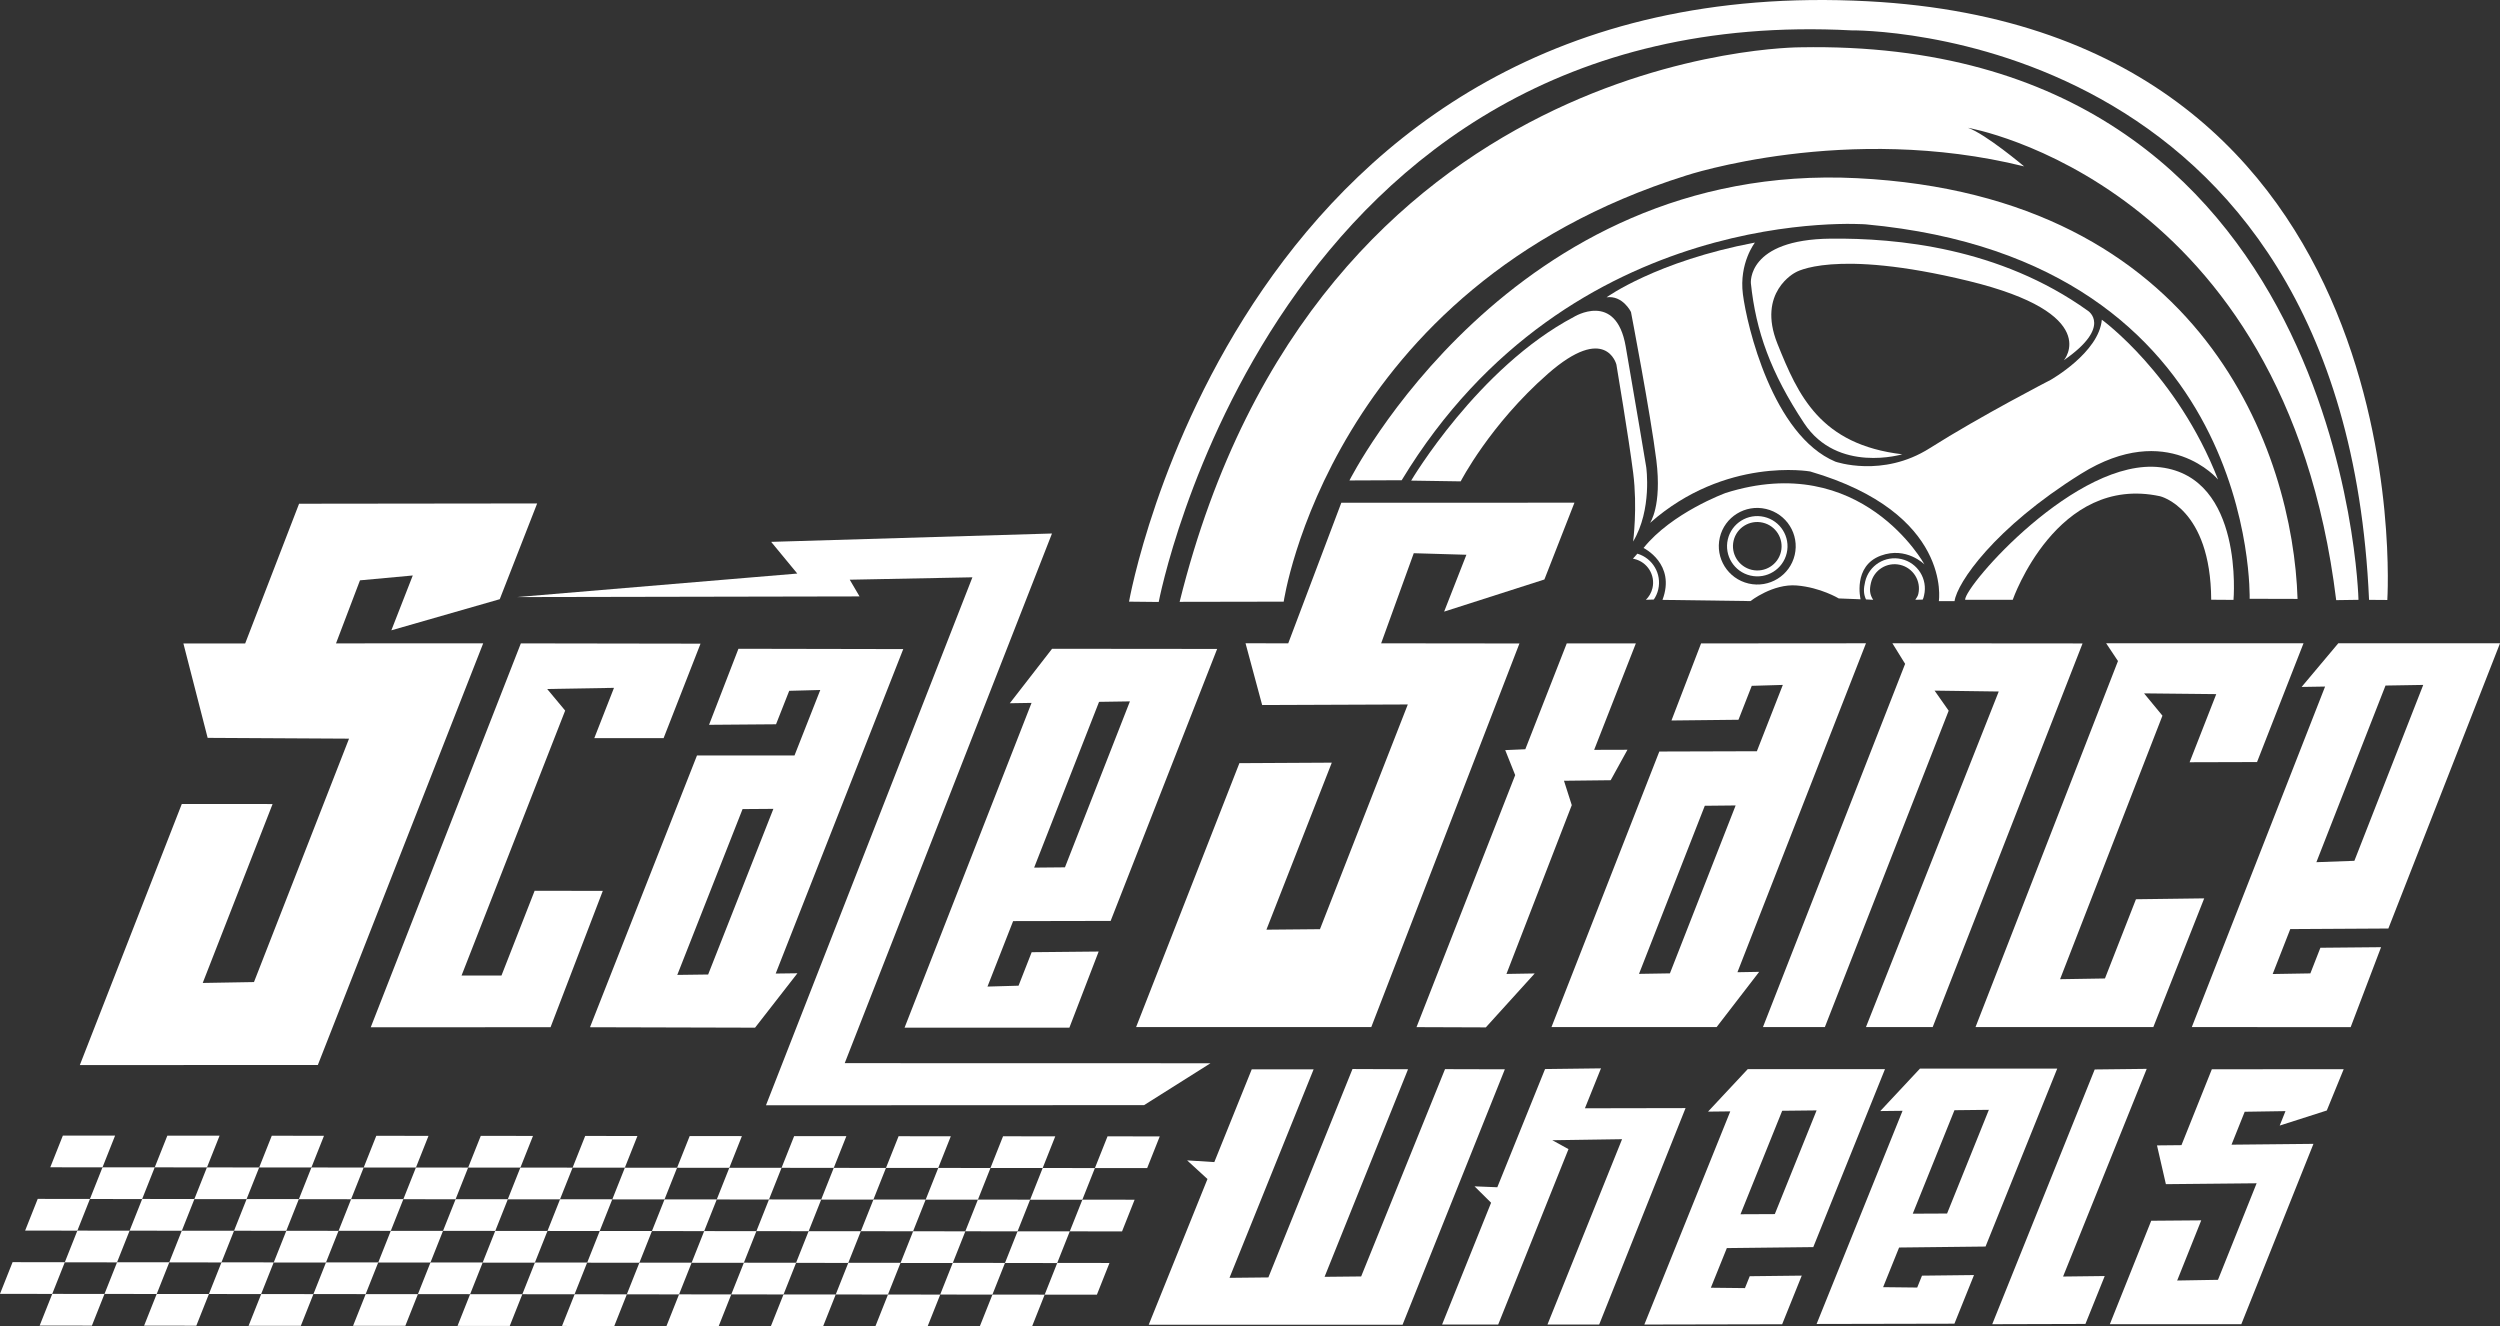 <svg xmlns="http://www.w3.org/2000/svg" id="Layer_2" data-name="Layer 2" viewBox="0 0 792.69 420.55"><rect x="0" y="0" width="792.69" height="420.55" fill="#333333" stroke="none"/><defs><style>      .cls-1 {        fill: #fff;      }    </style></defs><g id="Layer_2-2" data-name="Layer 2"><g><polygon class="cls-1" points="94.83 159.72 77.74 204.02 58.15 204.03 65.84 233.96 110.67 234.21 80.53 311.39 64.28 311.67 86.43 254.94 57.64 254.93 25.31 337.71 100.78 337.68 153.21 203.98 106.54 204 114.14 184.01 130.88 182.47 124.09 199.86 158.46 189.99 170.32 159.63 94.83 159.72"></polygon><polygon class="cls-1" points="165.15 204 222.12 204.09 210.41 234.05 188.44 234.04 194.68 218.1 173.49 218.46 179.2 225.31 146.35 309.31 159.01 309.31 169.52 282.44 191.13 282.48 174.57 325.7 117.55 325.73 165.15 204"></polygon><polygon class="cls-1" points="308.33 183.05 242.87 350.46 362.76 350.41 383.82 337.13 267.84 337.1 333.56 169.16 244.51 171.81 252.8 181.86 163.89 189.32 272.54 189.11 269.43 183.81 308.33 183.05"></polygon><polygon class="cls-1" points="425.3 159.41 499.22 159.39 489.69 183.74 457.9 193.93 464.96 175.9 448.27 175.41 437.93 203.98 481.78 204.03 434.8 325.66 360.23 325.66 392.98 241.98 422.28 241.82 401.55 294.78 418.53 294.62 446.38 223.37 400.2 223.55 394.93 203.97 408.47 203.98 425.3 159.41"></polygon><polygon class="cls-1" points="496.78 204 483.64 237.57 477.27 237.84 480.43 245.77 449.14 325.68 471.12 325.76 486.62 308.66 477.66 308.81 498.37 255.29 495.9 247.56 510.71 247.39 516.03 237.73 505.47 237.76 518.69 204 496.78 204"></polygon><path class="cls-1" d="M591.65,203.97l-52.28.04-9.39,24.44,21.25-.23,4.21-10.76,9.85-.29-8.23,21.03-30.93.09-34.19,87.36h52.37l13.48-17.5-6.89.12,40.76-104.31ZM529.49,308.63l-9.8.16,20.86-53.3,9.78-.1-20.84,53.24Z"></path><polygon class="cls-1" points="660.33 204.02 600.03 203.97 604.07 210.49 558.99 325.66 578.62 325.66 617.88 225.35 613.41 218.98 633.75 219.26 591.65 325.66 612.81 325.66 660.33 204.02"></polygon><polyline class="cls-1" points="730.39 203.97 715.65 241.63 694.27 241.69 702.72 220.09 679.83 219.85 685.66 226.92 653.2 310.48 667.43 310.25 677.26 285.13 698.9 284.85 682.77 325.66 626.39 325.66 671.56 209.6 667.81 203.97"></polyline><path class="cls-1" d="M757.3,294.39l35.4-90.43h-51.28l-11.63,13.85,7.44-.12-42.26,107.97,50.37.02,9.64-25.35-19.24.18-3.18,8.13-11.95.2,5.58-14.25,31.11-.18ZM756.4,217.37l11.95-.2-21.83,55.77-12.05.44,21.92-56.01Z"></path><path class="cls-1" d="M286.39,205.81l-52.25-.1-9.32,24.11,21.24-.17,4.18-10.61,9.85-.26-8.17,20.75h-30.92s-33.93,86.18-33.93,86.18l52.34.14,13.43-17.25-6.89.09,40.45-102.89ZM224.55,308.99l-9.8.13,20.7-52.58,9.77-.07-20.68,52.51Z"></path><path class="cls-1" d="M286.83,325.84h52.25s9.28-24.13,9.28-24.13l-21.24.21-4.16,10.62-9.85.28,8.13-20.76,30.92-.06,33.77-86.24-52.34-.05-13.4,17.27,6.89-.11-40.26,102.97ZM348.47,222.54l9.8-.15-20.6,52.62-9.77.09,20.58-52.55Z"></path><polygon class="cls-1" points="396.9 339.05 416.52 339.05 389.84 405.17 402.17 405.04 428.84 338.96 446.46 339.03 419.99 404.85 431.59 404.73 458.18 339 477.15 339.05 444.72 420.04 364.23 420.04 382.86 373.84 376.41 367.93 385.03 368.47 396.9 339.05"></polygon><polygon class="cls-1" points="457.25 419.98 472.79 381.36 467.54 376.16 474.76 376.45 489.9 338.97 507.63 338.75 502.54 351.41 534.45 351.35 507.06 419.98 490.66 419.98 514.32 361.21 492.21 361.54 497.33 364.36 475.04 419.98 457.25 419.98"></polygon><path class="cls-1" d="M574.95,395.42l22.73-56.42h-43.52s-12.59,13.47-12.59,13.47l7.06-.08-27.25,67.59,43.7-.09,6.21-15.42-16.49.19-1.52,3.77-10.81-.12,5.07-12.57,27.4-.31ZM565.09,352.2l10.91-.12-13.25,32.88-10.88.05,13.22-32.81Z"></path><polygon class="cls-1" points="664.18 339.1 631.69 419.87 661.24 419.79 667.36 404.6 654.15 404.76 680.67 338.91 664.18 339.1"></polygon><polygon class="cls-1" points="668.98 419.87 682.1 387.07 697.96 386.94 690.33 406.02 703.27 405.8 715.52 375.19 686.75 375.47 683.93 363.18 691.69 363.1 701.32 339.04 743.13 339.01 737.77 352.11 722.84 356.89 724.67 352.31 711.74 352.51 707.56 362.95 733.54 362.69 710.67 419.87 668.98 419.87"></polygon><g><polygon class="cls-1" points="19.93 360.07 36.49 360.08 32.5 370.13 15.94 370.12 19.93 360.07"></polygon><polygon class="cls-1" points="53.06 360.09 69.62 360.1 65.63 370.15 49.06 370.14 53.06 360.09"></polygon><polygon class="cls-1" points="86.17 360.12 102.73 360.13 98.74 370.18 82.18 370.17 86.17 360.12"></polygon><polygon class="cls-1" points="98.75 370.18 115.31 370.2 111.32 380.25 94.76 380.23 98.75 370.18"></polygon><polygon class="cls-1" points="32.5 370.13 49.06 370.14 45.07 380.19 28.51 380.18 32.5 370.13"></polygon><polygon class="cls-1" points="65.61 370.16 82.18 370.17 78.18 380.22 61.62 380.21 65.61 370.16"></polygon><g><polygon class="cls-1" points="119.31 360.14 135.87 360.15 131.88 370.2 115.32 370.19 119.31 360.14"></polygon><polygon class="cls-1" points="152.44 360.16 169 360.17 165.01 370.22 148.44 370.21 152.44 360.16"></polygon><polygon class="cls-1" points="185.55 360.18 202.11 360.2 198.12 370.25 181.56 370.23 185.55 360.18"></polygon><polygon class="cls-1" points="198.13 370.25 214.69 370.26 210.7 380.31 194.14 380.3 198.13 370.25"></polygon><polygon class="cls-1" points="131.88 370.19 148.44 370.21 144.45 380.26 127.89 380.24 131.88 370.19"></polygon><polygon class="cls-1" points="164.99 370.22 181.56 370.23 177.56 380.28 161 380.27 164.99 370.22"></polygon></g><polygon class="cls-1" points="218.68 360.22 235.24 360.23 231.25 370.28 214.68 370.27 218.68 360.22"></polygon><polygon class="cls-1" points="251.8 360.24 268.36 360.25 264.37 370.3 247.81 370.29 251.8 360.24"></polygon><polygon class="cls-1" points="284.92 360.27 301.48 360.28 297.49 370.33 280.92 370.32 284.92 360.27"></polygon><polygon class="cls-1" points="297.5 370.33 314.06 370.34 310.07 380.39 293.51 380.38 297.5 370.33"></polygon><polygon class="cls-1" points="231.25 370.28 247.81 370.29 243.82 380.34 227.26 380.33 231.25 370.28"></polygon><polygon class="cls-1" points="264.36 370.31 280.92 370.32 276.93 380.37 260.37 380.36 264.36 370.31"></polygon><polygon class="cls-1" points="318.04 360.29 334.6 360.3 330.61 370.35 314.05 370.34 318.04 360.29"></polygon><polygon class="cls-1" points="351.17 360.31 367.73 360.32 363.74 370.37 347.17 370.36 351.17 360.31"></polygon><polygon class="cls-1" points="330.61 370.35 347.17 370.36 343.18 380.41 326.62 380.4 330.61 370.35"></polygon></g><g><polygon class="cls-1" points="11.96 380.14 28.52 380.16 24.53 390.21 7.97 390.19 11.96 380.14"></polygon><polygon class="cls-1" points="45.09 380.16 61.65 380.18 57.66 390.23 41.09 390.22 45.09 380.16"></polygon><polygon class="cls-1" points="78.2 380.19 94.76 380.2 90.77 390.26 74.21 390.24 78.2 380.19"></polygon><polygon class="cls-1" points="90.78 390.26 107.34 390.27 103.35 400.32 86.79 400.31 90.78 390.26"></polygon><polygon class="cls-1" points="24.53 390.2 41.09 390.22 37.1 400.27 20.54 400.25 24.53 390.2"></polygon><polygon class="cls-1" points="57.64 390.23 74.21 390.24 70.21 400.29 53.65 400.28 57.64 390.23"></polygon><g><polygon class="cls-1" points="111.34 380.21 127.9 380.22 123.91 390.27 107.35 390.26 111.34 380.21"></polygon><polygon class="cls-1" points="144.47 380.23 161.03 380.24 157.04 390.29 140.47 390.28 144.47 380.23"></polygon><polygon class="cls-1" points="177.58 380.26 194.14 380.27 190.15 390.32 173.59 390.31 177.58 380.26"></polygon><polygon class="cls-1" points="190.16 390.32 206.72 390.33 202.73 400.39 186.17 400.37 190.16 390.32"></polygon><polygon class="cls-1" points="123.91 390.27 140.47 390.28 136.48 400.33 119.92 400.32 123.91 390.27"></polygon><polygon class="cls-1" points="157.02 390.3 173.59 390.31 169.59 400.36 153.03 400.35 157.02 390.3"></polygon></g><polygon class="cls-1" points="210.71 380.29 227.27 380.31 223.28 390.36 206.71 390.34 210.71 380.29"></polygon><polygon class="cls-1" points="243.83 380.31 260.39 380.33 256.4 390.38 239.84 390.36 243.83 380.31"></polygon><polygon class="cls-1" points="276.95 380.34 293.51 380.35 289.52 390.4 272.95 390.39 276.95 380.34"></polygon><polygon class="cls-1" points="289.53 390.41 306.09 390.42 302.1 400.47 285.54 400.46 289.53 390.41"></polygon><polygon class="cls-1" points="223.28 390.35 239.84 390.36 235.85 400.41 219.29 400.4 223.28 390.35"></polygon><polygon class="cls-1" points="256.39 390.38 272.95 390.39 268.96 400.44 252.4 400.43 256.39 390.38"></polygon><polygon class="cls-1" points="310.07 380.36 326.63 380.38 322.64 390.43 306.08 390.41 310.07 380.36"></polygon><polygon class="cls-1" points="343.2 380.38 359.76 380.4 355.77 390.45 339.2 390.43 343.2 380.38"></polygon><polygon class="cls-1" points="322.64 390.42 339.2 390.43 335.21 400.48 318.65 400.47 322.64 390.42"></polygon></g><g><polygon class="cls-1" points="3.99 400.2 20.55 400.22 16.56 410.27 0 410.25 3.99 400.2"></polygon><polygon class="cls-1" points="37.12 400.23 53.68 400.24 49.69 410.29 33.13 410.28 37.12 400.23"></polygon><polygon class="cls-1" points="70.23 400.25 86.79 400.27 82.8 410.32 66.24 410.3 70.23 400.25"></polygon><polygon class="cls-1" points="82.82 410.32 99.38 410.33 95.39 420.38 78.82 420.37 82.82 410.32"></polygon><polygon class="cls-1" points="16.57 410.26 33.13 410.28 29.14 420.33 12.57 420.31 16.57 410.26"></polygon><polygon class="cls-1" points="49.68 410.29 66.24 410.3 62.25 420.35 45.69 420.34 49.68 410.29"></polygon><g><polygon class="cls-1" points="103.37 400.27 119.93 400.28 115.94 410.33 99.38 410.32 103.37 400.27"></polygon><polygon class="cls-1" points="136.5 400.29 153.06 400.3 149.07 410.35 132.51 410.34 136.5 400.29"></polygon><polygon class="cls-1" points="169.61 400.32 186.17 400.33 182.18 410.38 165.62 410.37 169.61 400.32"></polygon><polygon class="cls-1" points="182.2 410.38 198.76 410.4 194.77 420.45 178.2 420.43 182.2 410.38"></polygon><polygon class="cls-1" points="115.95 410.33 132.51 410.34 128.52 420.39 111.95 420.38 115.95 410.33"></polygon><polygon class="cls-1" points="149.06 410.36 165.62 410.37 161.63 420.42 145.07 420.41 149.06 410.36"></polygon></g><polygon class="cls-1" points="202.74 400.35 219.3 400.37 215.31 410.42 198.75 410.4 202.74 400.35"></polygon><polygon class="cls-1" points="235.87 400.37 252.43 400.39 248.44 410.44 231.87 410.42 235.87 400.37"></polygon><polygon class="cls-1" points="268.98 400.4 285.54 400.41 281.55 410.46 264.99 410.45 268.98 400.4"></polygon><polygon class="cls-1" points="281.56 410.47 298.13 410.48 294.13 420.53 277.57 420.52 281.56 410.47"></polygon><polygon class="cls-1" points="215.31 410.41 231.87 410.42 227.88 420.48 211.32 420.46 215.31 410.41"></polygon><polygon class="cls-1" points="248.43 410.44 264.99 410.45 261 420.5 244.43 420.49 248.43 410.44"></polygon><polygon class="cls-1" points="302.1 400.42 318.66 400.44 314.67 410.49 298.11 410.47 302.1 400.42"></polygon><polygon class="cls-1" points="335.23 400.44 351.79 400.46 347.8 410.51 331.24 410.5 335.23 400.44"></polygon><polygon class="cls-1" points="314.68 410.48 331.24 410.5 327.25 420.55 310.68 420.53 314.68 410.48"></polygon></g><path class="cls-1" d="M629.57,395.24l22.73-56.42h-43.52s-12.59,13.47-12.59,13.47l7.06-.08-27.25,67.59,43.7-.09,6.21-15.42-16.49.19-1.52,3.77-10.81-.12,5.07-12.57,27.4-.31ZM619.71,352.02l10.91-.12-13.25,32.88-10.88.05,13.22-32.81Z"></path><g><path class="cls-1" d="M623.08,190.18h15.11s13.89-39.89,46.69-32.84c0,0,16.08,3.66,16.24,32.82l7.07.05s3.4-38.8-23.13-42.04c-26.53-3.24-62.09,37.52-61.97,42.01Z"></path><path class="cls-1" d="M367.4,190.87S403.59,0,587.06,9.63c0,0,156.06-2.2,164.11,180.57l5.79.04S768.74,9.71,592.25.4c-199.07-10.51-234.26,190.37-234.26,190.37l9.4.1Z"></path><path class="cls-1" d="M747.82,190.2s-4-178.44-176.95-175.2c0,0-153.06-.45-196.84,175.83l33-.06s14.49-99.53,127.58-135.11c0,0,50.93-16.86,107.2-2.9,0,0-12.25-10.32-17.83-12.24,0,0,100.56,17.2,116.77,149.77l7.06-.1Z"></path><path class="cls-1" d="M427.87,152.35s50.96-101.37,160.99-95.85c110.03,5.52,138.18,87.15,139.64,133.4l-15.19-.04s2.83-107.15-121.66-118.72c0,0-93.63-7.37-147.21,81.13l-16.58.07Z"></path><path class="cls-1" d="M447.45,152.38s21.16-35.81,51.53-51.86c0,0,13.4-8.38,16.48,9.28,3.08,17.66,6.52,38.33,6.52,38.33,0,0,1.93,13.42-4.16,23.58,0,0,1.43-10.7.02-21.79-1.41-11.09-5.32-34.34-5.32-34.34,0,0-3.32-13.19-21.72,2.94-18.4,16.13-27.65,34.11-27.65,34.11l-15.69-.24Z"></path><path class="cls-1" d="M523.19,165.79s3.8-5.29,2-19.84c-1.81-14.55-8.05-47.03-8.05-47.03,0,0-2.58-5.34-7.74-4.65,0,0,15.78-11.45,47.05-17.36,0,0-5.08,6.48-3.82,16.39,1.26,9.91,9.45,44.74,29.33,53.08,0,0,14.92,5.21,29.83-4.22,16.38-10.37,38.42-21.71,38.42-21.71,0,0,15.31-8.65,16.23-19.08,0,0,23.82,17.24,36.85,50.68,0,0-15.88-19.03-43.47-1.81-27.59,17.22-39.29,34.62-40.08,40.37h-4.98s4.37-27.91-40.8-41.12c0,0-26.86-4.78-50.77,16.31Z"></path><path class="cls-1" d="M603.21,144.03s-20.56,6.19-31.17-9.84c-10.6-16.03-15.3-29.19-16.88-44.4,0,0-1.29-13.86,25.32-14.12,20.9-.21,53.53,2.81,81.54,22.87,0,0,7.86,4.94-7.6,15.67,0,0,12.57-14.72-30.3-25.14-42.88-10.42-54.87-2.66-54.87-2.66,0,0-12.25,6.19-5.67,22.57,6.57,16.39,13.54,32,39.63,35.07Z"></path><path class="cls-1" d="M547.05,156.35s-16.98,6.23-25.92,17.4c0,0,10.32,5.03,6,16.46l27.9.38s7.11-5.57,14.66-4.95c7.55.62,13.33,4.11,13.33,4.11l6.92.27s-2.53-10.52,6.4-13.83c8.15-3.02,13.87,2.79,13.87,2.79,0,0-19.95-36.36-63.16-22.64ZM554.43,185.02c-6.56-1.53-10.64-8.06-9.12-14.59,1.52-6.53,8.07-10.59,14.63-9.06s10.64,8.06,9.12,14.59c-1.52,6.53-8.07,10.59-14.63,9.06Z"></path><path class="cls-1" d="M559.36,163.89c-5.16-1.2-10.31,1.99-11.51,7.13-1.2,5.14,2.01,10.28,7.17,11.48,5.16,1.2,10.31-1.99,11.51-7.13,1.2-5.14-2.01-10.28-7.17-11.48ZM555.45,180.68c-4.15-.97-6.73-5.1-5.77-9.23s5.1-6.7,9.25-5.73c4.15.97,6.73,5.1,5.77,9.23-.96,4.13-5.1,6.7-9.25,5.73Z"></path><path class="cls-1" d="M593.94,190.18c-1.13-1.7-1.21-3.22-.71-5.35.96-4.13,5.1-6.7,9.25-5.73,4.15.97,6.73,5.1,5.77,9.23-.19.82-.54,1.16-.96,1.84.72-.03,1.64-.04,2.36-.05.25-.56.29-.75.43-1.37,1.2-5.14-2.01-10.28-7.17-11.48s-10.31,1.99-11.51,7.13c-.5,2.16-.61,3.79.26,5.66.76.07,1.52.08,2.28.12Z"></path><path class="cls-1" d="M519.18,175.55c-.49.51-.95,1.06-1.42,1.59.14.02.29.05.43.09,4.15.97,6.73,5.1,5.77,9.23-.34,1.47-1.09,2.74-2.09,3.72.84-.05,1.67-.08,2.51-.08.65-.95,1.14-2.03,1.41-3.21,1.15-4.95-1.79-9.9-6.61-11.33Z"></path></g></g></g></svg>